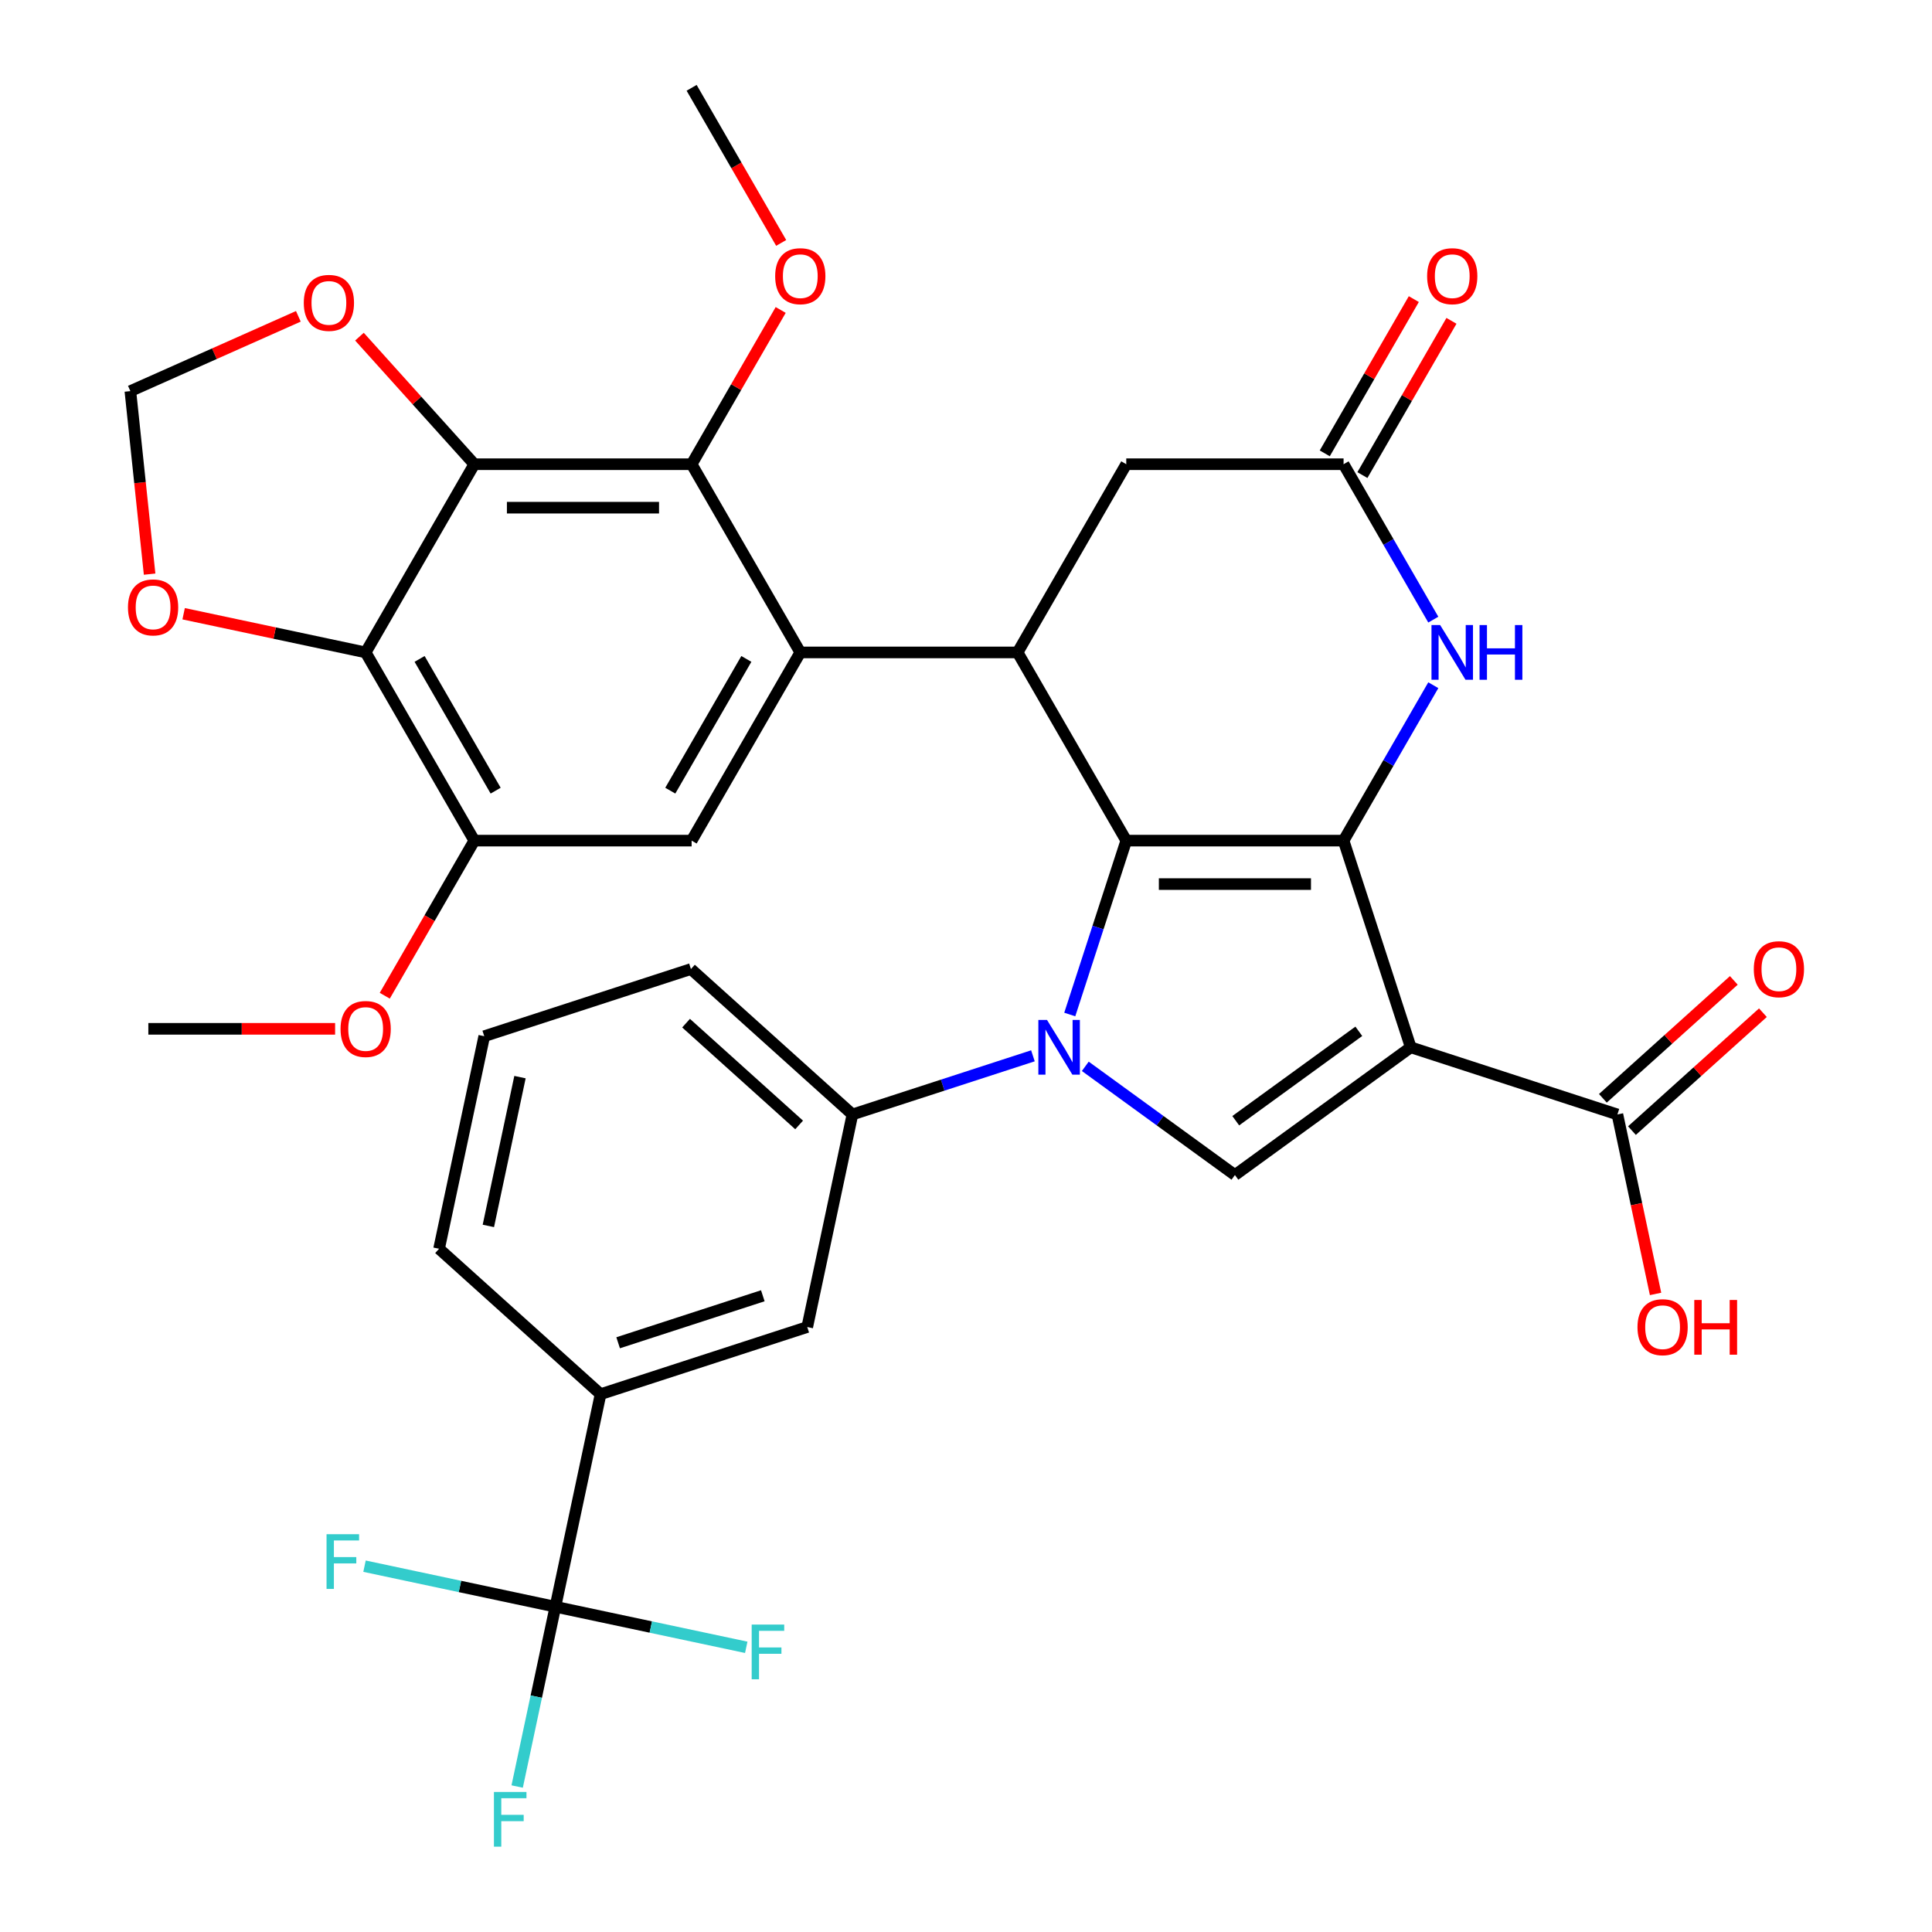 <?xml version='1.0' encoding='iso-8859-1'?>
<svg version='1.1' baseProfile='full'
              xmlns='http://www.w3.org/2000/svg'
                      xmlns:rdkit='http://www.rdkit.org/xml'
                      xmlns:xlink='http://www.w3.org/1999/xlink'
                  xml:space='preserve'
width='1000px' height='1000px' viewBox='0 0 1000 1000'>
<!-- END OF HEADER -->
<rect style='opacity:1.0;fill:#FFFFFF;stroke:none' width='1000' height='1000' x='0' y='0'> </rect>
<path class='bond-0' d='M 582.952,435.106 L 568.33,480.109' style='fill:none;fill-rule:evenodd;stroke:#000000;stroke-width:6px;stroke-linecap:butt;stroke-linejoin:miter;stroke-opacity:1' />
<path class='bond-0' d='M 568.33,480.109 L 553.707,525.111' style='fill:none;fill-rule:evenodd;stroke:#0000FF;stroke-width:6px;stroke-linecap:butt;stroke-linejoin:miter;stroke-opacity:1' />
<path class='bond-1' d='M 582.952,435.106 L 695.435,435.106' style='fill:none;fill-rule:evenodd;stroke:#000000;stroke-width:6px;stroke-linecap:butt;stroke-linejoin:miter;stroke-opacity:1' />
<path class='bond-1' d='M 599.824,457.602 L 678.562,457.602' style='fill:none;fill-rule:evenodd;stroke:#000000;stroke-width:6px;stroke-linecap:butt;stroke-linejoin:miter;stroke-opacity:1' />
<path class='bond-4' d='M 582.952,435.106 L 526.711,337.693' style='fill:none;fill-rule:evenodd;stroke:#000000;stroke-width:6px;stroke-linecap:butt;stroke-linejoin:miter;stroke-opacity:1' />
<path class='bond-3' d='M 561.745,551.929 L 600.469,580.064' style='fill:none;fill-rule:evenodd;stroke:#0000FF;stroke-width:6px;stroke-linecap:butt;stroke-linejoin:miter;stroke-opacity:1' />
<path class='bond-3' d='M 600.469,580.064 L 639.193,608.199' style='fill:none;fill-rule:evenodd;stroke:#000000;stroke-width:6px;stroke-linecap:butt;stroke-linejoin:miter;stroke-opacity:1' />
<path class='bond-11' d='M 534.641,546.487 L 487.928,561.664' style='fill:none;fill-rule:evenodd;stroke:#0000FF;stroke-width:6px;stroke-linecap:butt;stroke-linejoin:miter;stroke-opacity:1' />
<path class='bond-11' d='M 487.928,561.664 L 441.216,576.842' style='fill:none;fill-rule:evenodd;stroke:#000000;stroke-width:6px;stroke-linecap:butt;stroke-linejoin:miter;stroke-opacity:1' />
<path class='bond-2' d='M 695.435,435.106 L 730.194,542.083' style='fill:none;fill-rule:evenodd;stroke:#000000;stroke-width:6px;stroke-linecap:butt;stroke-linejoin:miter;stroke-opacity:1' />
<path class='bond-7' d='M 695.435,435.106 L 718.656,394.886' style='fill:none;fill-rule:evenodd;stroke:#000000;stroke-width:6px;stroke-linecap:butt;stroke-linejoin:miter;stroke-opacity:1' />
<path class='bond-7' d='M 718.656,394.886 L 741.877,354.665' style='fill:none;fill-rule:evenodd;stroke:#0000FF;stroke-width:6px;stroke-linecap:butt;stroke-linejoin:miter;stroke-opacity:1' />
<path class='bond-12' d='M 730.194,542.083 L 837.171,576.842' style='fill:none;fill-rule:evenodd;stroke:#000000;stroke-width:6px;stroke-linecap:butt;stroke-linejoin:miter;stroke-opacity:1' />
<path class='bond-35' d='M 730.194,542.083 L 639.193,608.199' style='fill:none;fill-rule:evenodd;stroke:#000000;stroke-width:6px;stroke-linecap:butt;stroke-linejoin:miter;stroke-opacity:1' />
<path class='bond-35' d='M 703.32,533.801 L 639.62,580.081' style='fill:none;fill-rule:evenodd;stroke:#000000;stroke-width:6px;stroke-linecap:butt;stroke-linejoin:miter;stroke-opacity:1' />
<path class='bond-5' d='M 526.711,337.693 L 414.228,337.693' style='fill:none;fill-rule:evenodd;stroke:#000000;stroke-width:6px;stroke-linecap:butt;stroke-linejoin:miter;stroke-opacity:1' />
<path class='bond-17' d='M 526.711,337.693 L 582.952,240.28' style='fill:none;fill-rule:evenodd;stroke:#000000;stroke-width:6px;stroke-linecap:butt;stroke-linejoin:miter;stroke-opacity:1' />
<path class='bond-9' d='M 414.228,337.693 L 357.987,240.28' style='fill:none;fill-rule:evenodd;stroke:#000000;stroke-width:6px;stroke-linecap:butt;stroke-linejoin:miter;stroke-opacity:1' />
<path class='bond-13' d='M 414.228,337.693 L 357.987,435.106' style='fill:none;fill-rule:evenodd;stroke:#000000;stroke-width:6px;stroke-linecap:butt;stroke-linejoin:miter;stroke-opacity:1' />
<path class='bond-13' d='M 386.309,341.057 L 346.94,409.246' style='fill:none;fill-rule:evenodd;stroke:#000000;stroke-width:6px;stroke-linecap:butt;stroke-linejoin:miter;stroke-opacity:1' />
<path class='bond-6' d='M 245.504,240.28 L 357.987,240.28' style='fill:none;fill-rule:evenodd;stroke:#000000;stroke-width:6px;stroke-linecap:butt;stroke-linejoin:miter;stroke-opacity:1' />
<path class='bond-6' d='M 262.376,262.777 L 341.114,262.777' style='fill:none;fill-rule:evenodd;stroke:#000000;stroke-width:6px;stroke-linecap:butt;stroke-linejoin:miter;stroke-opacity:1' />
<path class='bond-18' d='M 245.504,240.28 L 215.777,207.265' style='fill:none;fill-rule:evenodd;stroke:#000000;stroke-width:6px;stroke-linecap:butt;stroke-linejoin:miter;stroke-opacity:1' />
<path class='bond-18' d='M 215.777,207.265 L 186.05,174.25' style='fill:none;fill-rule:evenodd;stroke:#FF0000;stroke-width:6px;stroke-linecap:butt;stroke-linejoin:miter;stroke-opacity:1' />
<path class='bond-37' d='M 245.504,240.28 L 189.263,337.693' style='fill:none;fill-rule:evenodd;stroke:#000000;stroke-width:6px;stroke-linecap:butt;stroke-linejoin:miter;stroke-opacity:1' />
<path class='bond-36' d='M 741.877,320.721 L 718.656,280.501' style='fill:none;fill-rule:evenodd;stroke:#0000FF;stroke-width:6px;stroke-linecap:butt;stroke-linejoin:miter;stroke-opacity:1' />
<path class='bond-36' d='M 718.656,280.501 L 695.435,240.28' style='fill:none;fill-rule:evenodd;stroke:#000000;stroke-width:6px;stroke-linecap:butt;stroke-linejoin:miter;stroke-opacity:1' />
<path class='bond-8' d='M 189.263,337.693 L 245.504,435.106' style='fill:none;fill-rule:evenodd;stroke:#000000;stroke-width:6px;stroke-linecap:butt;stroke-linejoin:miter;stroke-opacity:1' />
<path class='bond-8' d='M 217.181,341.057 L 256.55,409.246' style='fill:none;fill-rule:evenodd;stroke:#000000;stroke-width:6px;stroke-linecap:butt;stroke-linejoin:miter;stroke-opacity:1' />
<path class='bond-20' d='M 189.263,337.693 L 142.156,327.68' style='fill:none;fill-rule:evenodd;stroke:#000000;stroke-width:6px;stroke-linecap:butt;stroke-linejoin:miter;stroke-opacity:1' />
<path class='bond-20' d='M 142.156,327.68 L 95.05,317.668' style='fill:none;fill-rule:evenodd;stroke:#FF0000;stroke-width:6px;stroke-linecap:butt;stroke-linejoin:miter;stroke-opacity:1' />
<path class='bond-27' d='M 357.987,240.28 L 381.035,200.36' style='fill:none;fill-rule:evenodd;stroke:#000000;stroke-width:6px;stroke-linecap:butt;stroke-linejoin:miter;stroke-opacity:1' />
<path class='bond-27' d='M 381.035,200.36 L 404.083,160.439' style='fill:none;fill-rule:evenodd;stroke:#FF0000;stroke-width:6px;stroke-linecap:butt;stroke-linejoin:miter;stroke-opacity:1' />
<path class='bond-10' d='M 287.465,831.651 L 310.852,721.626' style='fill:none;fill-rule:evenodd;stroke:#000000;stroke-width:6px;stroke-linecap:butt;stroke-linejoin:miter;stroke-opacity:1' />
<path class='bond-24' d='M 287.465,831.651 L 277.576,878.177' style='fill:none;fill-rule:evenodd;stroke:#000000;stroke-width:6px;stroke-linecap:butt;stroke-linejoin:miter;stroke-opacity:1' />
<path class='bond-24' d='M 277.576,878.177 L 267.686,924.703' style='fill:none;fill-rule:evenodd;stroke:#33CCCC;stroke-width:6px;stroke-linecap:butt;stroke-linejoin:miter;stroke-opacity:1' />
<path class='bond-25' d='M 287.465,831.651 L 238.069,821.151' style='fill:none;fill-rule:evenodd;stroke:#000000;stroke-width:6px;stroke-linecap:butt;stroke-linejoin:miter;stroke-opacity:1' />
<path class='bond-25' d='M 238.069,821.151 L 188.673,810.652' style='fill:none;fill-rule:evenodd;stroke:#33CCCC;stroke-width:6px;stroke-linecap:butt;stroke-linejoin:miter;stroke-opacity:1' />
<path class='bond-26' d='M 287.465,831.651 L 336.862,842.15' style='fill:none;fill-rule:evenodd;stroke:#000000;stroke-width:6px;stroke-linecap:butt;stroke-linejoin:miter;stroke-opacity:1' />
<path class='bond-26' d='M 336.862,842.15 L 386.258,852.65' style='fill:none;fill-rule:evenodd;stroke:#33CCCC;stroke-width:6px;stroke-linecap:butt;stroke-linejoin:miter;stroke-opacity:1' />
<path class='bond-19' d='M 441.216,576.842 L 417.829,686.867' style='fill:none;fill-rule:evenodd;stroke:#000000;stroke-width:6px;stroke-linecap:butt;stroke-linejoin:miter;stroke-opacity:1' />
<path class='bond-30' d='M 441.216,576.842 L 357.625,501.577' style='fill:none;fill-rule:evenodd;stroke:#000000;stroke-width:6px;stroke-linecap:butt;stroke-linejoin:miter;stroke-opacity:1' />
<path class='bond-30' d='M 413.624,582.271 L 355.11,529.585' style='fill:none;fill-rule:evenodd;stroke:#000000;stroke-width:6px;stroke-linecap:butt;stroke-linejoin:miter;stroke-opacity:1' />
<path class='bond-23' d='M 844.698,585.201 L 878.587,554.687' style='fill:none;fill-rule:evenodd;stroke:#000000;stroke-width:6px;stroke-linecap:butt;stroke-linejoin:miter;stroke-opacity:1' />
<path class='bond-23' d='M 878.587,554.687 L 912.476,524.173' style='fill:none;fill-rule:evenodd;stroke:#FF0000;stroke-width:6px;stroke-linecap:butt;stroke-linejoin:miter;stroke-opacity:1' />
<path class='bond-23' d='M 829.644,568.483 L 863.534,537.969' style='fill:none;fill-rule:evenodd;stroke:#000000;stroke-width:6px;stroke-linecap:butt;stroke-linejoin:miter;stroke-opacity:1' />
<path class='bond-23' d='M 863.534,537.969 L 897.423,507.455' style='fill:none;fill-rule:evenodd;stroke:#FF0000;stroke-width:6px;stroke-linecap:butt;stroke-linejoin:miter;stroke-opacity:1' />
<path class='bond-28' d='M 837.171,576.842 L 847.044,623.289' style='fill:none;fill-rule:evenodd;stroke:#000000;stroke-width:6px;stroke-linecap:butt;stroke-linejoin:miter;stroke-opacity:1' />
<path class='bond-28' d='M 847.044,623.289 L 856.916,669.735' style='fill:none;fill-rule:evenodd;stroke:#FF0000;stroke-width:6px;stroke-linecap:butt;stroke-linejoin:miter;stroke-opacity:1' />
<path class='bond-15' d='M 357.987,435.106 L 245.504,435.106' style='fill:none;fill-rule:evenodd;stroke:#000000;stroke-width:6px;stroke-linecap:butt;stroke-linejoin:miter;stroke-opacity:1' />
<path class='bond-14' d='M 695.435,240.28 L 582.952,240.28' style='fill:none;fill-rule:evenodd;stroke:#000000;stroke-width:6px;stroke-linecap:butt;stroke-linejoin:miter;stroke-opacity:1' />
<path class='bond-22' d='M 705.176,245.904 L 728.224,205.984' style='fill:none;fill-rule:evenodd;stroke:#000000;stroke-width:6px;stroke-linecap:butt;stroke-linejoin:miter;stroke-opacity:1' />
<path class='bond-22' d='M 728.224,205.984 L 751.272,166.064' style='fill:none;fill-rule:evenodd;stroke:#FF0000;stroke-width:6px;stroke-linecap:butt;stroke-linejoin:miter;stroke-opacity:1' />
<path class='bond-22' d='M 685.693,234.656 L 708.741,194.736' style='fill:none;fill-rule:evenodd;stroke:#000000;stroke-width:6px;stroke-linecap:butt;stroke-linejoin:miter;stroke-opacity:1' />
<path class='bond-22' d='M 708.741,194.736 L 731.789,154.815' style='fill:none;fill-rule:evenodd;stroke:#FF0000;stroke-width:6px;stroke-linecap:butt;stroke-linejoin:miter;stroke-opacity:1' />
<path class='bond-29' d='M 245.504,435.106 L 222.329,475.246' style='fill:none;fill-rule:evenodd;stroke:#000000;stroke-width:6px;stroke-linecap:butt;stroke-linejoin:miter;stroke-opacity:1' />
<path class='bond-29' d='M 222.329,475.246 L 199.154,515.387' style='fill:none;fill-rule:evenodd;stroke:#FF0000;stroke-width:6px;stroke-linecap:butt;stroke-linejoin:miter;stroke-opacity:1' />
<path class='bond-16' d='M 310.852,721.626 L 417.829,686.867' style='fill:none;fill-rule:evenodd;stroke:#000000;stroke-width:6px;stroke-linecap:butt;stroke-linejoin:miter;stroke-opacity:1' />
<path class='bond-16' d='M 319.947,695.017 L 394.831,670.685' style='fill:none;fill-rule:evenodd;stroke:#000000;stroke-width:6px;stroke-linecap:butt;stroke-linejoin:miter;stroke-opacity:1' />
<path class='bond-38' d='M 310.852,721.626 L 227.261,646.36' style='fill:none;fill-rule:evenodd;stroke:#000000;stroke-width:6px;stroke-linecap:butt;stroke-linejoin:miter;stroke-opacity:1' />
<path class='bond-21' d='M 154.426,163.729 L 110.953,183.085' style='fill:none;fill-rule:evenodd;stroke:#FF0000;stroke-width:6px;stroke-linecap:butt;stroke-linejoin:miter;stroke-opacity:1' />
<path class='bond-21' d='M 110.953,183.085 L 67.48,202.44' style='fill:none;fill-rule:evenodd;stroke:#000000;stroke-width:6px;stroke-linecap:butt;stroke-linejoin:miter;stroke-opacity:1' />
<path class='bond-39' d='M 77.437,297.175 L 72.459,249.807' style='fill:none;fill-rule:evenodd;stroke:#FF0000;stroke-width:6px;stroke-linecap:butt;stroke-linejoin:miter;stroke-opacity:1' />
<path class='bond-39' d='M 72.459,249.807 L 67.48,202.44' style='fill:none;fill-rule:evenodd;stroke:#000000;stroke-width:6px;stroke-linecap:butt;stroke-linejoin:miter;stroke-opacity:1' />
<path class='bond-33' d='M 404.337,125.735 L 381.162,85.595' style='fill:none;fill-rule:evenodd;stroke:#FF0000;stroke-width:6px;stroke-linecap:butt;stroke-linejoin:miter;stroke-opacity:1' />
<path class='bond-33' d='M 381.162,85.595 L 357.987,45.455' style='fill:none;fill-rule:evenodd;stroke:#000000;stroke-width:6px;stroke-linecap:butt;stroke-linejoin:miter;stroke-opacity:1' />
<path class='bond-34' d='M 173.451,532.519 L 125.115,532.519' style='fill:none;fill-rule:evenodd;stroke:#FF0000;stroke-width:6px;stroke-linecap:butt;stroke-linejoin:miter;stroke-opacity:1' />
<path class='bond-34' d='M 125.115,532.519 L 76.78,532.519' style='fill:none;fill-rule:evenodd;stroke:#000000;stroke-width:6px;stroke-linecap:butt;stroke-linejoin:miter;stroke-opacity:1' />
<path class='bond-32' d='M 357.625,501.577 L 250.647,536.336' style='fill:none;fill-rule:evenodd;stroke:#000000;stroke-width:6px;stroke-linecap:butt;stroke-linejoin:miter;stroke-opacity:1' />
<path class='bond-31' d='M 227.261,646.36 L 250.647,536.336' style='fill:none;fill-rule:evenodd;stroke:#000000;stroke-width:6px;stroke-linecap:butt;stroke-linejoin:miter;stroke-opacity:1' />
<path class='bond-31' d='M 252.774,634.534 L 269.144,557.517' style='fill:none;fill-rule:evenodd;stroke:#000000;stroke-width:6px;stroke-linecap:butt;stroke-linejoin:miter;stroke-opacity:1' />
<path  class='atom-1' d='M 541.933 527.923
L 551.213 542.923
Q 552.133 544.403, 553.613 547.083
Q 555.093 549.763, 555.173 549.923
L 555.173 527.923
L 558.933 527.923
L 558.933 556.243
L 555.053 556.243
L 545.093 539.843
Q 543.933 537.923, 542.693 535.723
Q 541.493 533.523, 541.133 532.843
L 541.133 556.243
L 537.453 556.243
L 537.453 527.923
L 541.933 527.923
' fill='#0000FF'/>
<path  class='atom-8' d='M 745.416 323.533
L 754.696 338.533
Q 755.616 340.013, 757.096 342.693
Q 758.576 345.373, 758.656 345.533
L 758.656 323.533
L 762.416 323.533
L 762.416 351.853
L 758.536 351.853
L 748.576 335.453
Q 747.416 333.533, 746.176 331.333
Q 744.976 329.133, 744.616 328.453
L 744.616 351.853
L 740.936 351.853
L 740.936 323.533
L 745.416 323.533
' fill='#0000FF'/>
<path  class='atom-8' d='M 765.816 323.533
L 769.656 323.533
L 769.656 335.573
L 784.136 335.573
L 784.136 323.533
L 787.976 323.533
L 787.976 351.853
L 784.136 351.853
L 784.136 338.773
L 769.656 338.773
L 769.656 351.853
L 765.816 351.853
L 765.816 323.533
' fill='#0000FF'/>
<path  class='atom-19' d='M 157.238 156.769
Q 157.238 149.969, 160.598 146.169
Q 163.958 142.369, 170.238 142.369
Q 176.518 142.369, 179.878 146.169
Q 183.238 149.969, 183.238 156.769
Q 183.238 163.649, 179.838 167.569
Q 176.438 171.449, 170.238 171.449
Q 163.998 171.449, 160.598 167.569
Q 157.238 163.689, 157.238 156.769
M 170.238 168.249
Q 174.558 168.249, 176.878 165.369
Q 179.238 162.449, 179.238 156.769
Q 179.238 151.209, 176.878 148.409
Q 174.558 145.569, 170.238 145.569
Q 165.918 145.569, 163.558 148.369
Q 161.238 151.169, 161.238 156.769
Q 161.238 162.489, 163.558 165.369
Q 165.918 168.249, 170.238 168.249
' fill='#FF0000'/>
<path  class='atom-21' d='M 66.238 314.387
Q 66.238 307.587, 69.598 303.787
Q 72.958 299.987, 79.238 299.987
Q 85.518 299.987, 88.878 303.787
Q 92.238 307.587, 92.238 314.387
Q 92.238 321.267, 88.838 325.187
Q 85.438 329.067, 79.238 329.067
Q 72.998 329.067, 69.598 325.187
Q 66.238 321.307, 66.238 314.387
M 79.238 325.867
Q 83.558 325.867, 85.878 322.987
Q 88.238 320.067, 88.238 314.387
Q 88.238 308.827, 85.878 306.027
Q 83.558 303.187, 79.238 303.187
Q 74.918 303.187, 72.558 305.987
Q 70.238 308.787, 70.238 314.387
Q 70.238 320.107, 72.558 322.987
Q 74.918 325.867, 79.238 325.867
' fill='#FF0000'/>
<path  class='atom-23' d='M 738.676 142.947
Q 738.676 136.147, 742.036 132.347
Q 745.396 128.547, 751.676 128.547
Q 757.956 128.547, 761.316 132.347
Q 764.676 136.147, 764.676 142.947
Q 764.676 149.827, 761.276 153.747
Q 757.876 157.627, 751.676 157.627
Q 745.436 157.627, 742.036 153.747
Q 738.676 149.867, 738.676 142.947
M 751.676 154.427
Q 755.996 154.427, 758.316 151.547
Q 760.676 148.627, 760.676 142.947
Q 760.676 137.387, 758.316 134.587
Q 755.996 131.747, 751.676 131.747
Q 747.356 131.747, 744.996 134.547
Q 742.676 137.347, 742.676 142.947
Q 742.676 148.667, 744.996 151.547
Q 747.356 154.427, 751.676 154.427
' fill='#FF0000'/>
<path  class='atom-24' d='M 907.762 501.657
Q 907.762 494.857, 911.122 491.057
Q 914.482 487.257, 920.762 487.257
Q 927.042 487.257, 930.402 491.057
Q 933.762 494.857, 933.762 501.657
Q 933.762 508.537, 930.362 512.457
Q 926.962 516.337, 920.762 516.337
Q 914.522 516.337, 911.122 512.457
Q 907.762 508.577, 907.762 501.657
M 920.762 513.137
Q 925.082 513.137, 927.402 510.257
Q 929.762 507.337, 929.762 501.657
Q 929.762 496.097, 927.402 493.297
Q 925.082 490.457, 920.762 490.457
Q 916.442 490.457, 914.082 493.257
Q 911.762 496.057, 911.762 501.657
Q 911.762 507.377, 914.082 510.257
Q 916.442 513.137, 920.762 513.137
' fill='#FF0000'/>
<path  class='atom-25' d='M 255.659 927.515
L 272.499 927.515
L 272.499 930.755
L 259.459 930.755
L 259.459 939.355
L 271.059 939.355
L 271.059 942.635
L 259.459 942.635
L 259.459 955.835
L 255.659 955.835
L 255.659 927.515
' fill='#33CCCC'/>
<path  class='atom-26' d='M 169.021 794.104
L 185.861 794.104
L 185.861 797.344
L 172.821 797.344
L 172.821 805.944
L 184.421 805.944
L 184.421 809.224
L 172.821 809.224
L 172.821 822.424
L 169.021 822.424
L 169.021 794.104
' fill='#33CCCC'/>
<path  class='atom-27' d='M 389.07 840.877
L 405.91 840.877
L 405.91 844.117
L 392.87 844.117
L 392.87 852.717
L 404.47 852.717
L 404.47 855.997
L 392.87 855.997
L 392.87 869.197
L 389.07 869.197
L 389.07 840.877
' fill='#33CCCC'/>
<path  class='atom-28' d='M 401.228 142.947
Q 401.228 136.147, 404.588 132.347
Q 407.948 128.547, 414.228 128.547
Q 420.508 128.547, 423.868 132.347
Q 427.228 136.147, 427.228 142.947
Q 427.228 149.827, 423.828 153.747
Q 420.428 157.627, 414.228 157.627
Q 407.988 157.627, 404.588 153.747
Q 401.228 149.867, 401.228 142.947
M 414.228 154.427
Q 418.548 154.427, 420.868 151.547
Q 423.228 148.627, 423.228 142.947
Q 423.228 137.387, 420.868 134.587
Q 418.548 131.747, 414.228 131.747
Q 409.908 131.747, 407.548 134.547
Q 405.228 137.347, 405.228 142.947
Q 405.228 148.667, 407.548 151.547
Q 409.908 154.427, 414.228 154.427
' fill='#FF0000'/>
<path  class='atom-29' d='M 847.558 686.947
Q 847.558 680.147, 850.918 676.347
Q 854.278 672.547, 860.558 672.547
Q 866.838 672.547, 870.198 676.347
Q 873.558 680.147, 873.558 686.947
Q 873.558 693.827, 870.158 697.747
Q 866.758 701.627, 860.558 701.627
Q 854.318 701.627, 850.918 697.747
Q 847.558 693.867, 847.558 686.947
M 860.558 698.427
Q 864.878 698.427, 867.198 695.547
Q 869.558 692.627, 869.558 686.947
Q 869.558 681.387, 867.198 678.587
Q 864.878 675.747, 860.558 675.747
Q 856.238 675.747, 853.878 678.547
Q 851.558 681.347, 851.558 686.947
Q 851.558 692.667, 853.878 695.547
Q 856.238 698.427, 860.558 698.427
' fill='#FF0000'/>
<path  class='atom-29' d='M 876.958 672.867
L 880.798 672.867
L 880.798 684.907
L 895.278 684.907
L 895.278 672.867
L 899.118 672.867
L 899.118 701.187
L 895.278 701.187
L 895.278 688.107
L 880.798 688.107
L 880.798 701.187
L 876.958 701.187
L 876.958 672.867
' fill='#FF0000'/>
<path  class='atom-30' d='M 176.263 532.599
Q 176.263 525.799, 179.623 521.999
Q 182.983 518.199, 189.263 518.199
Q 195.543 518.199, 198.903 521.999
Q 202.263 525.799, 202.263 532.599
Q 202.263 539.479, 198.863 543.399
Q 195.463 547.279, 189.263 547.279
Q 183.023 547.279, 179.623 543.399
Q 176.263 539.519, 176.263 532.599
M 189.263 544.079
Q 193.583 544.079, 195.903 541.199
Q 198.263 538.279, 198.263 532.599
Q 198.263 527.039, 195.903 524.239
Q 193.583 521.399, 189.263 521.399
Q 184.943 521.399, 182.583 524.199
Q 180.263 526.999, 180.263 532.599
Q 180.263 538.319, 182.583 541.199
Q 184.943 544.079, 189.263 544.079
' fill='#FF0000'/>
</svg>
